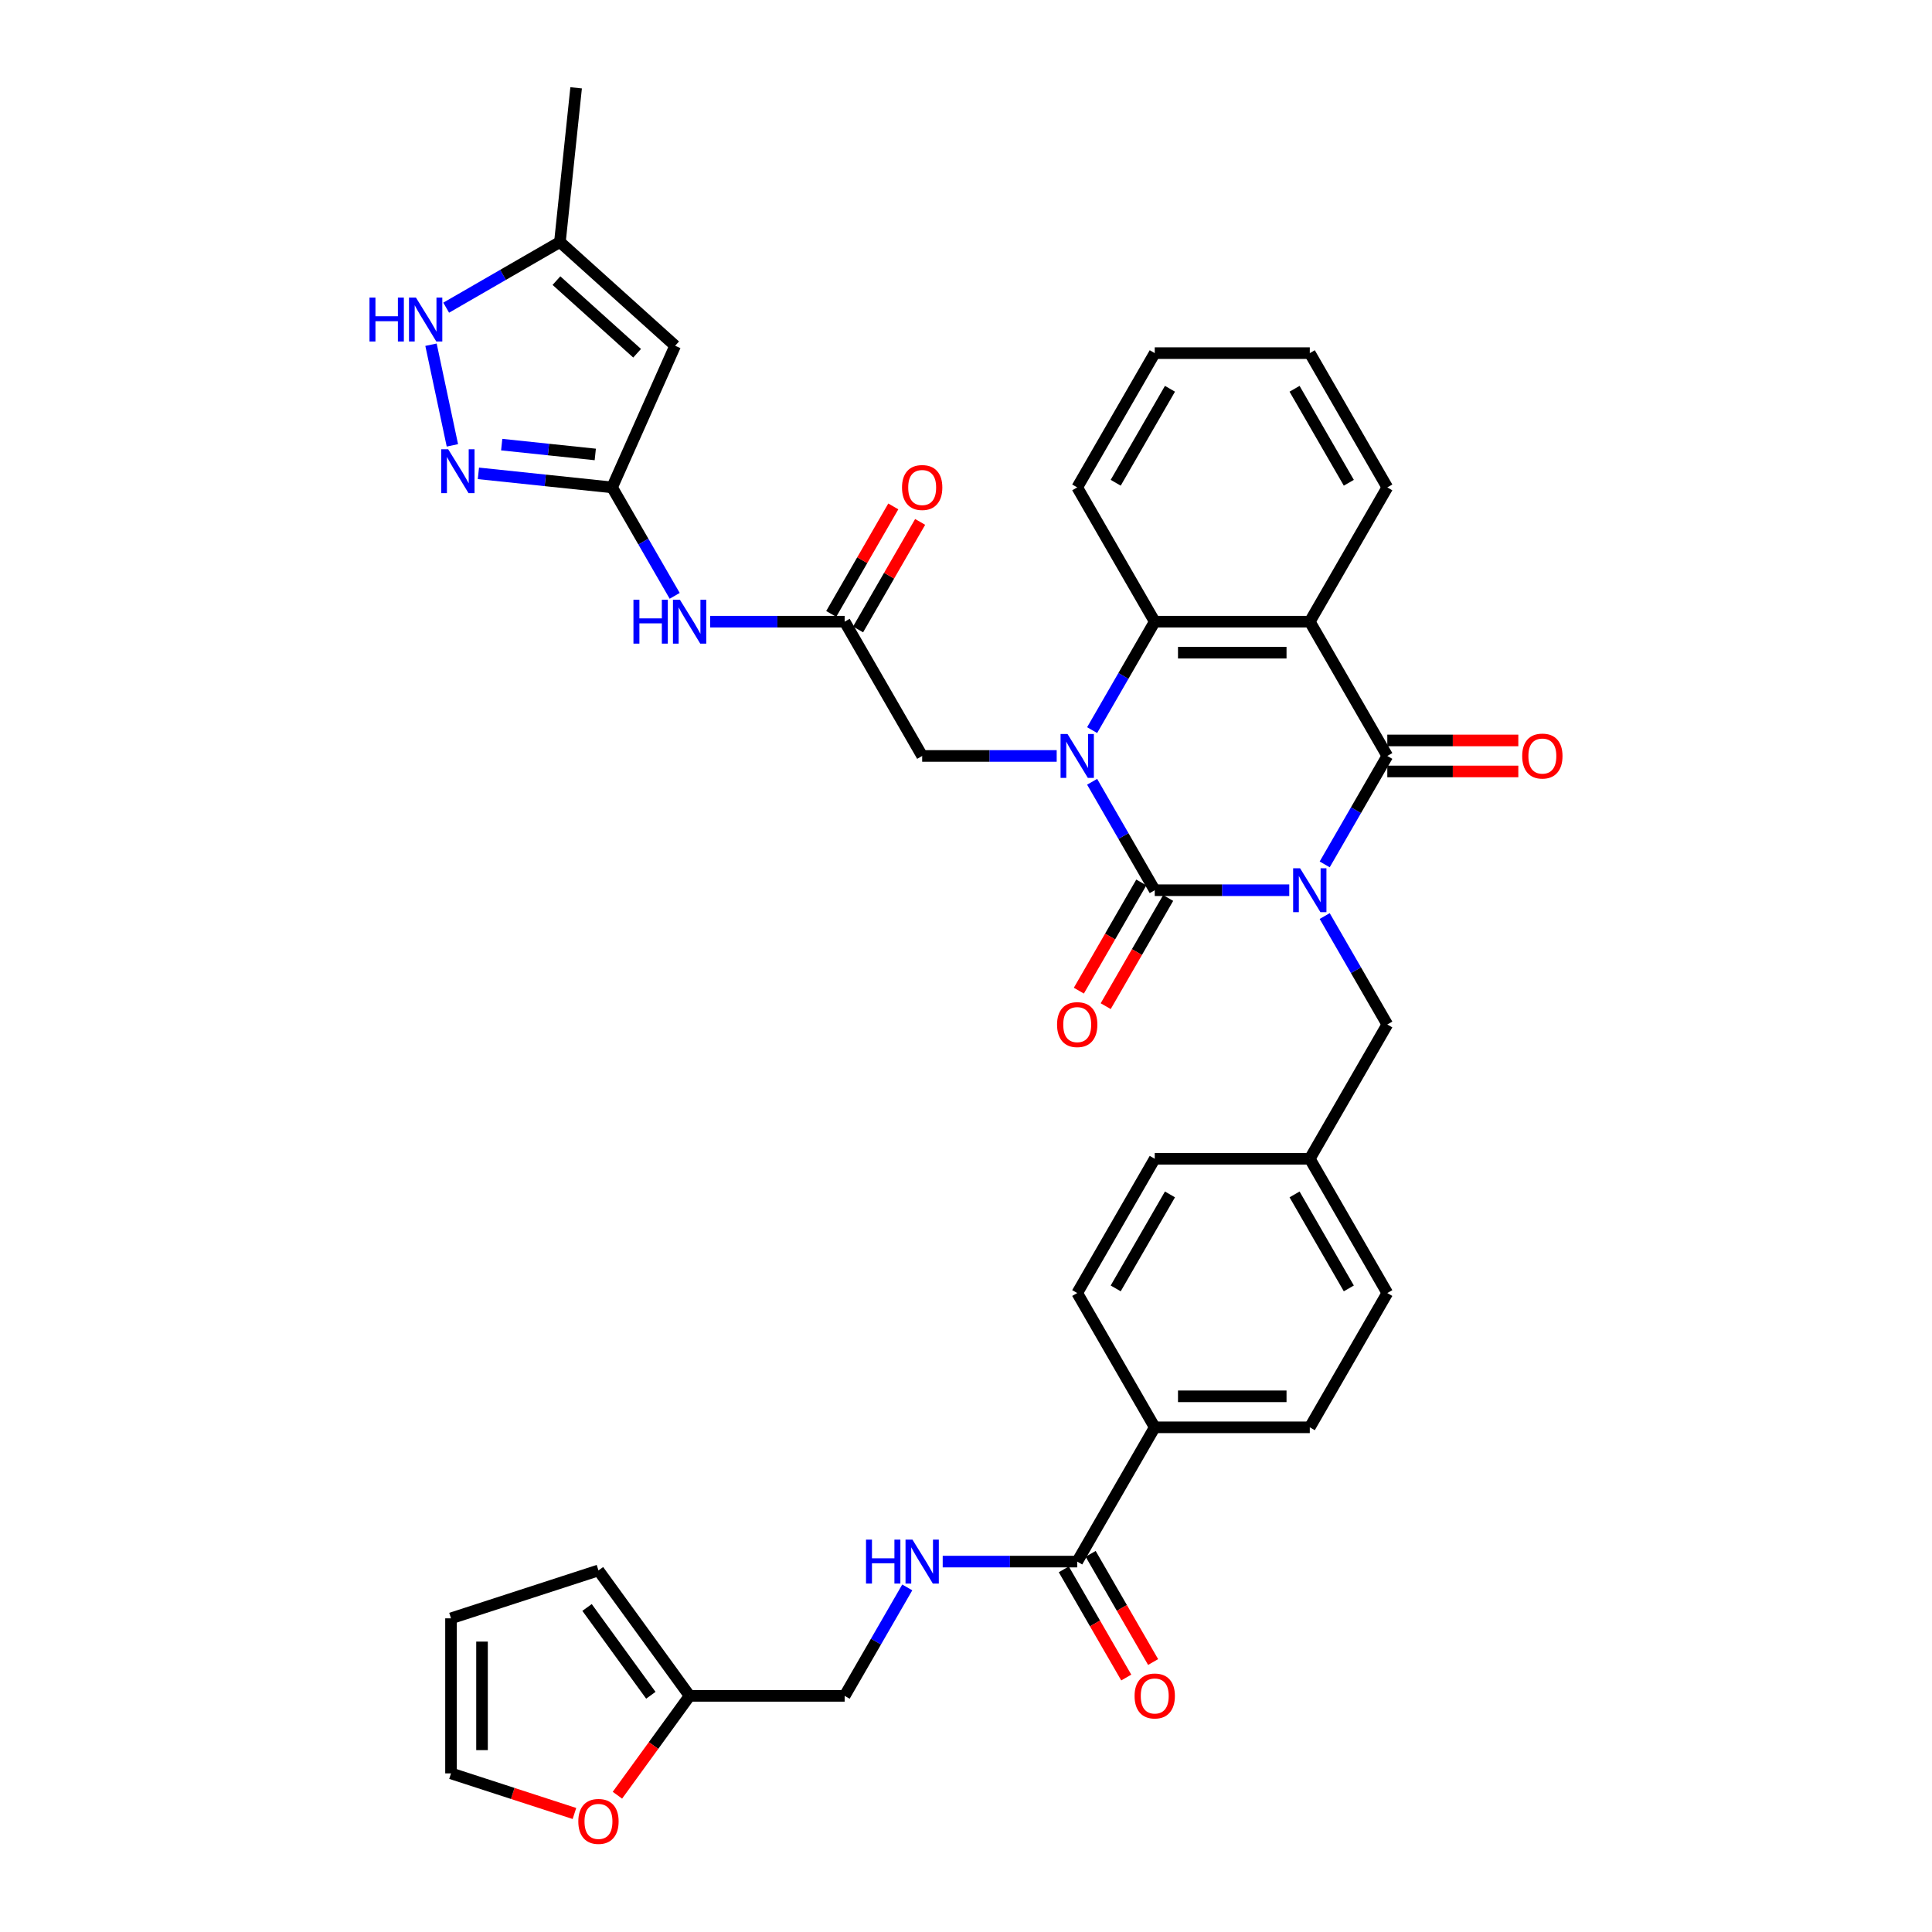 <?xml version='1.0' encoding='iso-8859-1'?>
<svg version='1.1' baseProfile='full'
              xmlns='http://www.w3.org/2000/svg'
                      xmlns:rdkit='http://www.rdkit.org/xml'
                      xmlns:xlink='http://www.w3.org/1999/xlink'
                  xml:space='preserve'
width='1000px' height='1000px' viewBox='0 0 1000 1000'>
<!-- END OF HEADER -->
<rect style='opacity:1.0;fill:#FFFFFF;stroke:none' width='1000' height='1000' x='0' y='0'> </rect>
<path class='bond-0' d='M 667.317,460.777 L 632.504,460.777' style='fill:none;fill-rule:evenodd;stroke:#0000FF;stroke-width:6px;stroke-linecap:butt;stroke-linejoin:miter;stroke-opacity:1' />
<path class='bond-0' d='M 632.504,460.777 L 597.691,460.777' style='fill:none;fill-rule:evenodd;stroke:#000000;stroke-width:6px;stroke-linecap:butt;stroke-linejoin:miter;stroke-opacity:1' />
<path class='bond-2' d='M 685.662,447.407 L 701.865,419.343' style='fill:none;fill-rule:evenodd;stroke:#0000FF;stroke-width:6px;stroke-linecap:butt;stroke-linejoin:miter;stroke-opacity:1' />
<path class='bond-2' d='M 701.865,419.343 L 718.068,391.278' style='fill:none;fill-rule:evenodd;stroke:#000000;stroke-width:6px;stroke-linecap:butt;stroke-linejoin:miter;stroke-opacity:1' />
<path class='bond-13' d='M 685.662,474.147 L 701.865,502.212' style='fill:none;fill-rule:evenodd;stroke:#0000FF;stroke-width:6px;stroke-linecap:butt;stroke-linejoin:miter;stroke-opacity:1' />
<path class='bond-13' d='M 701.865,502.212 L 718.068,530.277' style='fill:none;fill-rule:evenodd;stroke:#000000;stroke-width:6px;stroke-linecap:butt;stroke-linejoin:miter;stroke-opacity:1' />
<path class='bond-1' d='M 597.691,460.777 L 581.488,432.712' style='fill:none;fill-rule:evenodd;stroke:#000000;stroke-width:6px;stroke-linecap:butt;stroke-linejoin:miter;stroke-opacity:1' />
<path class='bond-1' d='M 581.488,432.712 L 565.285,404.647' style='fill:none;fill-rule:evenodd;stroke:#0000FF;stroke-width:6px;stroke-linecap:butt;stroke-linejoin:miter;stroke-opacity:1' />
<path class='bond-15' d='M 590.741,456.765 L 574.575,484.765' style='fill:none;fill-rule:evenodd;stroke:#000000;stroke-width:6px;stroke-linecap:butt;stroke-linejoin:miter;stroke-opacity:1' />
<path class='bond-15' d='M 574.575,484.765 L 558.409,512.766' style='fill:none;fill-rule:evenodd;stroke:#FF0000;stroke-width:6px;stroke-linecap:butt;stroke-linejoin:miter;stroke-opacity:1' />
<path class='bond-15' d='M 604.641,464.79 L 588.475,492.791' style='fill:none;fill-rule:evenodd;stroke:#000000;stroke-width:6px;stroke-linecap:butt;stroke-linejoin:miter;stroke-opacity:1' />
<path class='bond-15' d='M 588.475,492.791 L 572.309,520.791' style='fill:none;fill-rule:evenodd;stroke:#FF0000;stroke-width:6px;stroke-linecap:butt;stroke-linejoin:miter;stroke-opacity:1' />
<path class='bond-11' d='M 546.94,391.278 L 512.127,391.278' style='fill:none;fill-rule:evenodd;stroke:#0000FF;stroke-width:6px;stroke-linecap:butt;stroke-linejoin:miter;stroke-opacity:1' />
<path class='bond-11' d='M 512.127,391.278 L 477.314,391.278' style='fill:none;fill-rule:evenodd;stroke:#000000;stroke-width:6px;stroke-linecap:butt;stroke-linejoin:miter;stroke-opacity:1' />
<path class='bond-37' d='M 565.285,377.908 L 581.488,349.843' style='fill:none;fill-rule:evenodd;stroke:#0000FF;stroke-width:6px;stroke-linecap:butt;stroke-linejoin:miter;stroke-opacity:1' />
<path class='bond-37' d='M 581.488,349.843 L 597.691,321.778' style='fill:none;fill-rule:evenodd;stroke:#000000;stroke-width:6px;stroke-linecap:butt;stroke-linejoin:miter;stroke-opacity:1' />
<path class='bond-3' d='M 718.068,391.278 L 677.943,321.778' style='fill:none;fill-rule:evenodd;stroke:#000000;stroke-width:6px;stroke-linecap:butt;stroke-linejoin:miter;stroke-opacity:1' />
<path class='bond-17' d='M 718.068,399.303 L 751.975,399.303' style='fill:none;fill-rule:evenodd;stroke:#000000;stroke-width:6px;stroke-linecap:butt;stroke-linejoin:miter;stroke-opacity:1' />
<path class='bond-17' d='M 751.975,399.303 L 785.881,399.303' style='fill:none;fill-rule:evenodd;stroke:#FF0000;stroke-width:6px;stroke-linecap:butt;stroke-linejoin:miter;stroke-opacity:1' />
<path class='bond-17' d='M 718.068,383.252 L 751.975,383.252' style='fill:none;fill-rule:evenodd;stroke:#000000;stroke-width:6px;stroke-linecap:butt;stroke-linejoin:miter;stroke-opacity:1' />
<path class='bond-17' d='M 751.975,383.252 L 785.881,383.252' style='fill:none;fill-rule:evenodd;stroke:#FF0000;stroke-width:6px;stroke-linecap:butt;stroke-linejoin:miter;stroke-opacity:1' />
<path class='bond-4' d='M 677.943,321.778 L 597.691,321.778' style='fill:none;fill-rule:evenodd;stroke:#000000;stroke-width:6px;stroke-linecap:butt;stroke-linejoin:miter;stroke-opacity:1' />
<path class='bond-4' d='M 665.905,337.828 L 609.729,337.828' style='fill:none;fill-rule:evenodd;stroke:#000000;stroke-width:6px;stroke-linecap:butt;stroke-linejoin:miter;stroke-opacity:1' />
<path class='bond-30' d='M 677.943,321.778 L 718.068,252.278' style='fill:none;fill-rule:evenodd;stroke:#000000;stroke-width:6px;stroke-linecap:butt;stroke-linejoin:miter;stroke-opacity:1' />
<path class='bond-33' d='M 597.691,321.778 L 557.566,252.278' style='fill:none;fill-rule:evenodd;stroke:#000000;stroke-width:6px;stroke-linecap:butt;stroke-linejoin:miter;stroke-opacity:1' />
<path class='bond-5' d='M 316.812,252.278 L 333.015,280.343' style='fill:none;fill-rule:evenodd;stroke:#000000;stroke-width:6px;stroke-linecap:butt;stroke-linejoin:miter;stroke-opacity:1' />
<path class='bond-5' d='M 333.015,280.343 L 349.218,308.408' style='fill:none;fill-rule:evenodd;stroke:#0000FF;stroke-width:6px;stroke-linecap:butt;stroke-linejoin:miter;stroke-opacity:1' />
<path class='bond-6' d='M 316.812,252.278 L 282.218,248.642' style='fill:none;fill-rule:evenodd;stroke:#000000;stroke-width:6px;stroke-linecap:butt;stroke-linejoin:miter;stroke-opacity:1' />
<path class='bond-6' d='M 282.218,248.642 L 247.625,245.006' style='fill:none;fill-rule:evenodd;stroke:#0000FF;stroke-width:6px;stroke-linecap:butt;stroke-linejoin:miter;stroke-opacity:1' />
<path class='bond-6' d='M 308.111,235.225 L 283.896,232.68' style='fill:none;fill-rule:evenodd;stroke:#000000;stroke-width:6px;stroke-linecap:butt;stroke-linejoin:miter;stroke-opacity:1' />
<path class='bond-6' d='M 283.896,232.68 L 259.681,230.135' style='fill:none;fill-rule:evenodd;stroke:#0000FF;stroke-width:6px;stroke-linecap:butt;stroke-linejoin:miter;stroke-opacity:1' />
<path class='bond-7' d='M 316.812,252.278 L 349.453,178.965' style='fill:none;fill-rule:evenodd;stroke:#000000;stroke-width:6px;stroke-linecap:butt;stroke-linejoin:miter;stroke-opacity:1' />
<path class='bond-8' d='M 234.158,230.52 L 223.084,178.42' style='fill:none;fill-rule:evenodd;stroke:#0000FF;stroke-width:6px;stroke-linecap:butt;stroke-linejoin:miter;stroke-opacity:1' />
<path class='bond-14' d='M 349.453,178.965 L 289.814,125.266' style='fill:none;fill-rule:evenodd;stroke:#000000;stroke-width:6px;stroke-linecap:butt;stroke-linejoin:miter;stroke-opacity:1' />
<path class='bond-14' d='M 329.767,182.838 L 288.02,145.249' style='fill:none;fill-rule:evenodd;stroke:#000000;stroke-width:6px;stroke-linecap:butt;stroke-linejoin:miter;stroke-opacity:1' />
<path class='bond-40' d='M 230.94,159.257 L 260.377,142.262' style='fill:none;fill-rule:evenodd;stroke:#0000FF;stroke-width:6px;stroke-linecap:butt;stroke-linejoin:miter;stroke-opacity:1' />
<path class='bond-40' d='M 260.377,142.262 L 289.814,125.266' style='fill:none;fill-rule:evenodd;stroke:#000000;stroke-width:6px;stroke-linecap:butt;stroke-linejoin:miter;stroke-opacity:1' />
<path class='bond-9' d='M 367.563,321.778 L 402.376,321.778' style='fill:none;fill-rule:evenodd;stroke:#0000FF;stroke-width:6px;stroke-linecap:butt;stroke-linejoin:miter;stroke-opacity:1' />
<path class='bond-9' d='M 402.376,321.778 L 437.189,321.778' style='fill:none;fill-rule:evenodd;stroke:#000000;stroke-width:6px;stroke-linecap:butt;stroke-linejoin:miter;stroke-opacity:1' />
<path class='bond-10' d='M 437.189,321.778 L 477.314,391.278' style='fill:none;fill-rule:evenodd;stroke:#000000;stroke-width:6px;stroke-linecap:butt;stroke-linejoin:miter;stroke-opacity:1' />
<path class='bond-22' d='M 444.139,325.79 L 460.203,297.966' style='fill:none;fill-rule:evenodd;stroke:#000000;stroke-width:6px;stroke-linecap:butt;stroke-linejoin:miter;stroke-opacity:1' />
<path class='bond-22' d='M 460.203,297.966 L 476.267,270.142' style='fill:none;fill-rule:evenodd;stroke:#FF0000;stroke-width:6px;stroke-linecap:butt;stroke-linejoin:miter;stroke-opacity:1' />
<path class='bond-22' d='M 430.239,317.765 L 446.303,289.941' style='fill:none;fill-rule:evenodd;stroke:#000000;stroke-width:6px;stroke-linecap:butt;stroke-linejoin:miter;stroke-opacity:1' />
<path class='bond-22' d='M 446.303,289.941 L 462.367,262.117' style='fill:none;fill-rule:evenodd;stroke:#FF0000;stroke-width:6px;stroke-linecap:butt;stroke-linejoin:miter;stroke-opacity:1' />
<path class='bond-12' d='M 557.566,808.276 L 597.691,738.776' style='fill:none;fill-rule:evenodd;stroke:#000000;stroke-width:6px;stroke-linecap:butt;stroke-linejoin:miter;stroke-opacity:1' />
<path class='bond-16' d='M 557.566,808.276 L 522.753,808.276' style='fill:none;fill-rule:evenodd;stroke:#000000;stroke-width:6px;stroke-linecap:butt;stroke-linejoin:miter;stroke-opacity:1' />
<path class='bond-16' d='M 522.753,808.276 L 487.94,808.276' style='fill:none;fill-rule:evenodd;stroke:#0000FF;stroke-width:6px;stroke-linecap:butt;stroke-linejoin:miter;stroke-opacity:1' />
<path class='bond-21' d='M 550.616,812.288 L 566.782,840.289' style='fill:none;fill-rule:evenodd;stroke:#000000;stroke-width:6px;stroke-linecap:butt;stroke-linejoin:miter;stroke-opacity:1' />
<path class='bond-21' d='M 566.782,840.289 L 582.948,868.29' style='fill:none;fill-rule:evenodd;stroke:#FF0000;stroke-width:6px;stroke-linecap:butt;stroke-linejoin:miter;stroke-opacity:1' />
<path class='bond-21' d='M 564.516,804.263 L 580.682,832.264' style='fill:none;fill-rule:evenodd;stroke:#000000;stroke-width:6px;stroke-linecap:butt;stroke-linejoin:miter;stroke-opacity:1' />
<path class='bond-21' d='M 580.682,832.264 L 596.848,860.265' style='fill:none;fill-rule:evenodd;stroke:#FF0000;stroke-width:6px;stroke-linecap:butt;stroke-linejoin:miter;stroke-opacity:1' />
<path class='bond-29' d='M 718.068,530.277 L 677.943,599.777' style='fill:none;fill-rule:evenodd;stroke:#000000;stroke-width:6px;stroke-linecap:butt;stroke-linejoin:miter;stroke-opacity:1' />
<path class='bond-34' d='M 289.814,125.266 L 298.203,45.455' style='fill:none;fill-rule:evenodd;stroke:#000000;stroke-width:6px;stroke-linecap:butt;stroke-linejoin:miter;stroke-opacity:1' />
<path class='bond-26' d='M 469.595,821.646 L 453.392,849.711' style='fill:none;fill-rule:evenodd;stroke:#0000FF;stroke-width:6px;stroke-linecap:butt;stroke-linejoin:miter;stroke-opacity:1' />
<path class='bond-26' d='M 453.392,849.711 L 437.189,877.776' style='fill:none;fill-rule:evenodd;stroke:#000000;stroke-width:6px;stroke-linecap:butt;stroke-linejoin:miter;stroke-opacity:1' />
<path class='bond-18' d='M 356.937,877.776 L 437.189,877.776' style='fill:none;fill-rule:evenodd;stroke:#000000;stroke-width:6px;stroke-linecap:butt;stroke-linejoin:miter;stroke-opacity:1' />
<path class='bond-20' d='M 356.937,877.776 L 338.256,903.489' style='fill:none;fill-rule:evenodd;stroke:#000000;stroke-width:6px;stroke-linecap:butt;stroke-linejoin:miter;stroke-opacity:1' />
<path class='bond-20' d='M 338.256,903.489 L 319.574,929.202' style='fill:none;fill-rule:evenodd;stroke:#FF0000;stroke-width:6px;stroke-linecap:butt;stroke-linejoin:miter;stroke-opacity:1' />
<path class='bond-23' d='M 356.937,877.776 L 309.767,812.851' style='fill:none;fill-rule:evenodd;stroke:#000000;stroke-width:6px;stroke-linecap:butt;stroke-linejoin:miter;stroke-opacity:1' />
<path class='bond-23' d='M 336.877,877.471 L 303.857,832.024' style='fill:none;fill-rule:evenodd;stroke:#000000;stroke-width:6px;stroke-linecap:butt;stroke-linejoin:miter;stroke-opacity:1' />
<path class='bond-19' d='M 597.691,738.776 L 677.943,738.776' style='fill:none;fill-rule:evenodd;stroke:#000000;stroke-width:6px;stroke-linecap:butt;stroke-linejoin:miter;stroke-opacity:1' />
<path class='bond-19' d='M 609.729,722.726 L 665.905,722.726' style='fill:none;fill-rule:evenodd;stroke:#000000;stroke-width:6px;stroke-linecap:butt;stroke-linejoin:miter;stroke-opacity:1' />
<path class='bond-38' d='M 597.691,738.776 L 557.566,669.276' style='fill:none;fill-rule:evenodd;stroke:#000000;stroke-width:6px;stroke-linecap:butt;stroke-linejoin:miter;stroke-opacity:1' />
<path class='bond-24' d='M 297.328,938.659 L 265.385,928.28' style='fill:none;fill-rule:evenodd;stroke:#FF0000;stroke-width:6px;stroke-linecap:butt;stroke-linejoin:miter;stroke-opacity:1' />
<path class='bond-24' d='M 265.385,928.28 L 233.443,917.901' style='fill:none;fill-rule:evenodd;stroke:#000000;stroke-width:6px;stroke-linecap:butt;stroke-linejoin:miter;stroke-opacity:1' />
<path class='bond-25' d='M 309.767,812.851 L 233.443,837.65' style='fill:none;fill-rule:evenodd;stroke:#000000;stroke-width:6px;stroke-linecap:butt;stroke-linejoin:miter;stroke-opacity:1' />
<path class='bond-41' d='M 233.443,917.901 L 233.443,837.65' style='fill:none;fill-rule:evenodd;stroke:#000000;stroke-width:6px;stroke-linecap:butt;stroke-linejoin:miter;stroke-opacity:1' />
<path class='bond-41' d='M 249.493,905.864 L 249.493,849.688' style='fill:none;fill-rule:evenodd;stroke:#000000;stroke-width:6px;stroke-linecap:butt;stroke-linejoin:miter;stroke-opacity:1' />
<path class='bond-27' d='M 557.566,669.276 L 597.691,599.777' style='fill:none;fill-rule:evenodd;stroke:#000000;stroke-width:6px;stroke-linecap:butt;stroke-linejoin:miter;stroke-opacity:1' />
<path class='bond-27' d='M 577.484,666.877 L 605.572,618.227' style='fill:none;fill-rule:evenodd;stroke:#000000;stroke-width:6px;stroke-linecap:butt;stroke-linejoin:miter;stroke-opacity:1' />
<path class='bond-28' d='M 677.943,738.776 L 718.068,669.276' style='fill:none;fill-rule:evenodd;stroke:#000000;stroke-width:6px;stroke-linecap:butt;stroke-linejoin:miter;stroke-opacity:1' />
<path class='bond-31' d='M 677.943,599.777 L 597.691,599.777' style='fill:none;fill-rule:evenodd;stroke:#000000;stroke-width:6px;stroke-linecap:butt;stroke-linejoin:miter;stroke-opacity:1' />
<path class='bond-32' d='M 677.943,599.777 L 718.068,669.276' style='fill:none;fill-rule:evenodd;stroke:#000000;stroke-width:6px;stroke-linecap:butt;stroke-linejoin:miter;stroke-opacity:1' />
<path class='bond-32' d='M 670.062,618.227 L 698.15,666.877' style='fill:none;fill-rule:evenodd;stroke:#000000;stroke-width:6px;stroke-linecap:butt;stroke-linejoin:miter;stroke-opacity:1' />
<path class='bond-35' d='M 718.068,252.278 L 677.943,182.778' style='fill:none;fill-rule:evenodd;stroke:#000000;stroke-width:6px;stroke-linecap:butt;stroke-linejoin:miter;stroke-opacity:1' />
<path class='bond-35' d='M 698.15,249.878 L 670.062,201.229' style='fill:none;fill-rule:evenodd;stroke:#000000;stroke-width:6px;stroke-linecap:butt;stroke-linejoin:miter;stroke-opacity:1' />
<path class='bond-39' d='M 557.566,252.278 L 597.691,182.778' style='fill:none;fill-rule:evenodd;stroke:#000000;stroke-width:6px;stroke-linecap:butt;stroke-linejoin:miter;stroke-opacity:1' />
<path class='bond-39' d='M 577.484,249.878 L 605.572,201.229' style='fill:none;fill-rule:evenodd;stroke:#000000;stroke-width:6px;stroke-linecap:butt;stroke-linejoin:miter;stroke-opacity:1' />
<path class='bond-36' d='M 677.943,182.778 L 597.691,182.778' style='fill:none;fill-rule:evenodd;stroke:#000000;stroke-width:6px;stroke-linecap:butt;stroke-linejoin:miter;stroke-opacity:1' />
<path  class='atom-0' d='M 672.919 449.414
L 680.366 461.451
Q 681.105 462.639, 682.292 464.79
Q 683.48 466.941, 683.544 467.069
L 683.544 449.414
L 686.562 449.414
L 686.562 472.141
L 683.448 472.141
L 675.455 458.98
Q 674.524 457.439, 673.529 455.673
Q 672.566 453.908, 672.277 453.362
L 672.277 472.141
L 669.324 472.141
L 669.324 449.414
L 672.919 449.414
' fill='#0000FF'/>
<path  class='atom-2' d='M 552.542 379.914
L 559.989 391.952
Q 560.728 393.139, 561.915 395.29
Q 563.103 397.441, 563.167 397.569
L 563.167 379.914
L 566.185 379.914
L 566.185 402.641
L 563.071 402.641
L 555.078 389.48
Q 554.147 387.939, 553.152 386.174
Q 552.189 384.408, 551.9 383.862
L 551.9 402.641
L 548.947 402.641
L 548.947 379.914
L 552.542 379.914
' fill='#0000FF'/>
<path  class='atom-7' d='M 231.976 232.526
L 239.423 244.564
Q 240.162 245.751, 241.349 247.902
Q 242.537 250.053, 242.601 250.181
L 242.601 232.526
L 245.619 232.526
L 245.619 255.253
L 242.505 255.253
L 234.512 242.092
Q 233.581 240.551, 232.586 238.786
Q 231.623 237.02, 231.334 236.474
L 231.334 255.253
L 228.381 255.253
L 228.381 232.526
L 231.976 232.526
' fill='#0000FF'/>
<path  class='atom-9' d='M 191.248 154.028
L 194.329 154.028
L 194.329 163.691
L 205.95 163.691
L 205.95 154.028
L 209.031 154.028
L 209.031 176.756
L 205.95 176.756
L 205.95 166.259
L 194.329 166.259
L 194.329 176.756
L 191.248 176.756
L 191.248 154.028
' fill='#0000FF'/>
<path  class='atom-9' d='M 215.291 154.028
L 222.738 166.066
Q 223.477 167.254, 224.664 169.405
Q 225.852 171.555, 225.916 171.684
L 225.916 154.028
L 228.934 154.028
L 228.934 176.756
L 225.82 176.756
L 217.827 163.594
Q 216.896 162.054, 215.901 160.288
Q 214.938 158.522, 214.649 157.977
L 214.649 176.756
L 211.696 176.756
L 211.696 154.028
L 215.291 154.028
' fill='#0000FF'/>
<path  class='atom-10' d='M 327.87 310.414
L 330.952 310.414
L 330.952 320.077
L 342.572 320.077
L 342.572 310.414
L 345.654 310.414
L 345.654 333.141
L 342.572 333.141
L 342.572 322.645
L 330.952 322.645
L 330.952 333.141
L 327.87 333.141
L 327.87 310.414
' fill='#0000FF'/>
<path  class='atom-10' d='M 351.914 310.414
L 359.361 322.452
Q 360.099 323.64, 361.287 325.79
Q 362.475 327.941, 362.539 328.07
L 362.539 310.414
L 365.556 310.414
L 365.556 333.141
L 362.442 333.141
L 354.449 319.98
Q 353.519 318.439, 352.523 316.674
Q 351.56 314.908, 351.272 314.363
L 351.272 333.141
L 348.318 333.141
L 348.318 310.414
L 351.914 310.414
' fill='#0000FF'/>
<path  class='atom-16' d='M 547.133 530.341
Q 547.133 524.884, 549.829 521.835
Q 552.526 518.785, 557.566 518.785
Q 562.605 518.785, 565.302 521.835
Q 567.998 524.884, 567.998 530.341
Q 567.998 535.863, 565.27 539.008
Q 562.541 542.122, 557.566 542.122
Q 552.558 542.122, 549.829 539.008
Q 547.133 535.895, 547.133 530.341
M 557.566 539.554
Q 561.033 539.554, 562.894 537.243
Q 564.788 534.9, 564.788 530.341
Q 564.788 525.879, 562.894 523.632
Q 561.033 521.353, 557.566 521.353
Q 554.099 521.353, 552.205 523.6
Q 550.343 525.847, 550.343 530.341
Q 550.343 534.932, 552.205 537.243
Q 554.099 539.554, 557.566 539.554
' fill='#FF0000'/>
<path  class='atom-17' d='M 448.247 796.912
L 451.329 796.912
L 451.329 806.575
L 462.949 806.575
L 462.949 796.912
L 466.031 796.912
L 466.031 819.64
L 462.949 819.64
L 462.949 809.143
L 451.329 809.143
L 451.329 819.64
L 448.247 819.64
L 448.247 796.912
' fill='#0000FF'/>
<path  class='atom-17' d='M 472.291 796.912
L 479.738 808.95
Q 480.476 810.138, 481.664 812.288
Q 482.852 814.439, 482.916 814.568
L 482.916 796.912
L 485.933 796.912
L 485.933 819.64
L 482.82 819.64
L 474.826 806.478
Q 473.896 804.937, 472.9 803.172
Q 471.937 801.406, 471.649 800.861
L 471.649 819.64
L 468.695 819.64
L 468.695 796.912
L 472.291 796.912
' fill='#0000FF'/>
<path  class='atom-18' d='M 787.887 391.342
Q 787.887 385.885, 790.583 382.835
Q 793.28 379.786, 798.32 379.786
Q 803.36 379.786, 806.056 382.835
Q 808.752 385.885, 808.752 391.342
Q 808.752 396.863, 806.024 400.009
Q 803.295 403.123, 798.32 403.123
Q 793.312 403.123, 790.583 400.009
Q 787.887 396.895, 787.887 391.342
M 798.32 400.555
Q 801.787 400.555, 803.648 398.243
Q 805.542 395.9, 805.542 391.342
Q 805.542 386.88, 803.648 384.633
Q 801.787 382.354, 798.32 382.354
Q 794.853 382.354, 792.959 384.601
Q 791.097 386.848, 791.097 391.342
Q 791.097 395.932, 792.959 398.243
Q 794.853 400.555, 798.32 400.555
' fill='#FF0000'/>
<path  class='atom-21' d='M 299.334 942.765
Q 299.334 937.307, 302.03 934.258
Q 304.727 931.208, 309.767 931.208
Q 314.806 931.208, 317.503 934.258
Q 320.199 937.307, 320.199 942.765
Q 320.199 948.286, 317.471 951.432
Q 314.742 954.545, 309.767 954.545
Q 304.759 954.545, 302.03 951.432
Q 299.334 948.318, 299.334 942.765
M 309.767 951.977
Q 313.234 951.977, 315.095 949.666
Q 316.989 947.323, 316.989 942.765
Q 316.989 938.303, 315.095 936.056
Q 313.234 933.776, 309.767 933.776
Q 306.3 933.776, 304.406 936.023
Q 302.544 938.27, 302.544 942.765
Q 302.544 947.355, 304.406 949.666
Q 306.3 951.977, 309.767 951.977
' fill='#FF0000'/>
<path  class='atom-22' d='M 587.259 877.84
Q 587.259 872.383, 589.955 869.333
Q 592.652 866.284, 597.691 866.284
Q 602.731 866.284, 605.428 869.333
Q 608.124 872.383, 608.124 877.84
Q 608.124 883.361, 605.395 886.507
Q 602.667 889.621, 597.691 889.621
Q 592.684 889.621, 589.955 886.507
Q 587.259 883.393, 587.259 877.84
M 597.691 887.053
Q 601.158 887.053, 603.02 884.741
Q 604.914 882.398, 604.914 877.84
Q 604.914 873.378, 603.02 871.131
Q 601.158 868.852, 597.691 868.852
Q 594.224 868.852, 592.331 871.099
Q 590.469 873.346, 590.469 877.84
Q 590.469 882.43, 592.331 884.741
Q 594.224 887.053, 597.691 887.053
' fill='#FF0000'/>
<path  class='atom-23' d='M 466.882 252.342
Q 466.882 246.885, 469.578 243.836
Q 472.275 240.786, 477.314 240.786
Q 482.354 240.786, 485.051 243.836
Q 487.747 246.885, 487.747 252.342
Q 487.747 257.864, 485.018 261.01
Q 482.29 264.123, 477.314 264.123
Q 472.307 264.123, 469.578 261.01
Q 466.882 257.896, 466.882 252.342
M 477.314 261.555
Q 480.781 261.555, 482.643 259.244
Q 484.537 256.901, 484.537 252.342
Q 484.537 247.88, 482.643 245.633
Q 480.781 243.354, 477.314 243.354
Q 473.847 243.354, 471.953 245.601
Q 470.092 247.848, 470.092 252.342
Q 470.092 256.933, 471.953 259.244
Q 473.847 261.555, 477.314 261.555
' fill='#FF0000'/>
</svg>
